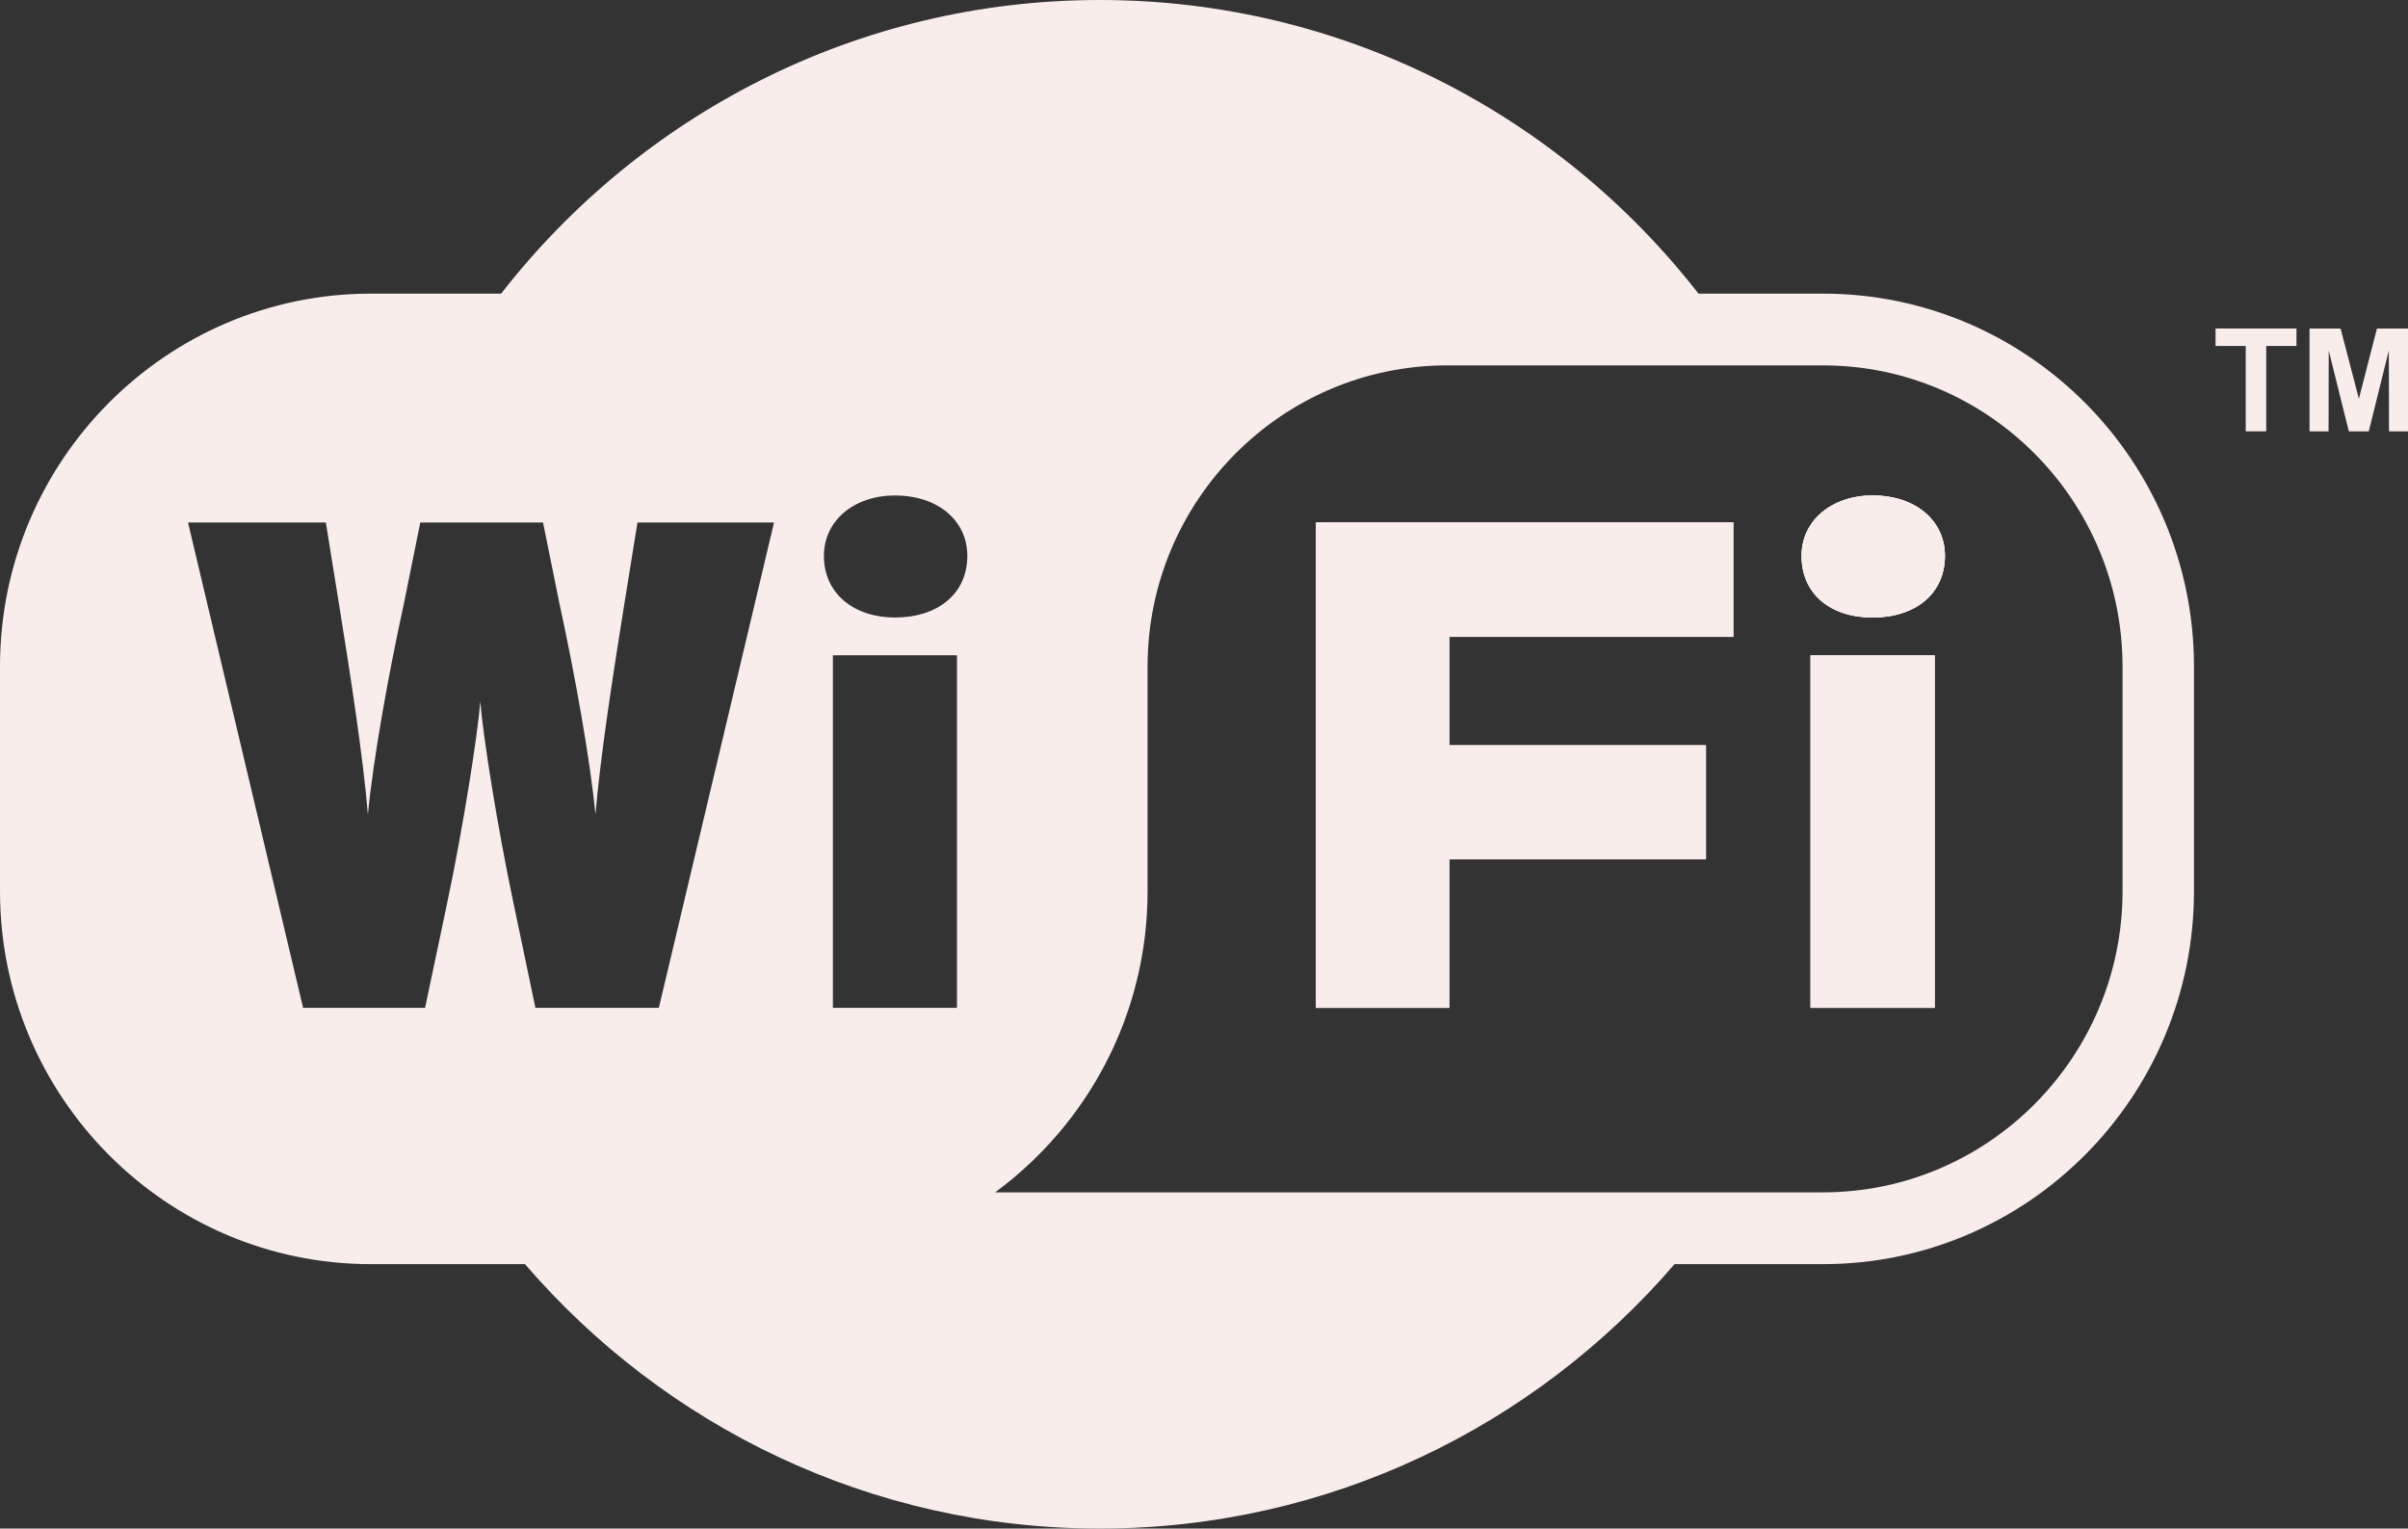 <svg xmlns="http://www.w3.org/2000/svg" width="104" height="66" viewBox="0 0 104 66" fill="none"><rect x="0" y="0" width="104" height="66" fill="#333333" stroke="none"/><g clip-path="url(#clip0_12_152)"><path fill-rule="evenodd" clip-rule="evenodd" d="M56.839 22.56H74.858V27.499H62.588V32.183H73.678V37.098H62.588V43.517H56.839V22.56Z" fill="#F9EDEB"></path><path fill-rule="evenodd" clip-rule="evenodd" d="M84 24C84 25.641 82.72 26.663 80.877 26.663C79.034 26.663 77.808 25.641 77.808 24C77.808 22.47 79.122 21.393 80.877 21.393C82.72 21.393 84 22.47 84 24Z" fill="#F9EDEB"></path><path d="M83.555 28.294H78.198V43.517H83.555V28.294Z" fill="#F9EDEB"></path><path fill-rule="evenodd" clip-rule="evenodd" d="M78.736 12.679H73.356C67.346 4.962 57.996 0 47.5 0C37.004 0 27.652 4.962 21.642 12.679H16.014C7.185 12.679 0 19.898 0 28.776V38.482C0 47.36 7.185 54.583 16.014 54.583H22.674C28.694 61.575 37.586 66 47.5 66C57.413 66 66.304 61.575 72.324 54.583H78.736C87.569 54.583 94.756 47.36 94.756 38.482V28.776C94.756 19.898 87.569 12.679 78.736 12.679ZM28.455 43.517H23.125L22.171 38.966C21.49 35.736 20.863 31.811 20.744 30.289C20.621 31.811 19.999 35.736 19.318 38.966L18.359 43.517H13.091L8.12 22.56H14.073L14.638 26.064C15.116 29.029 15.684 32.682 15.889 35.165C16.129 32.71 16.782 29.085 17.439 26.088L18.151 22.56H23.453L24.168 26.088C24.821 29.085 25.476 32.71 25.718 35.165C25.923 32.682 26.491 29.029 26.967 26.064L27.532 22.56H33.43L28.455 43.517ZM41.331 43.517H35.972V28.294H41.331V43.517ZM38.653 26.663C36.895 26.663 35.584 25.641 35.584 24C35.584 22.47 36.895 21.393 38.653 21.393C40.498 21.393 41.778 22.47 41.778 24C41.778 25.641 40.498 26.663 38.653 26.663ZM91.671 38.481C91.671 45.649 85.865 51.483 78.736 51.483H42.978C46.967 48.552 49.563 43.816 49.563 38.481V28.778C49.563 21.61 55.366 15.777 62.495 15.777H78.736C85.865 15.777 91.671 21.61 91.671 28.778V38.481Z" fill="#F9EDEB"></path><path d="M56.839 22.56H74.858V27.499H62.588V32.183H73.678V37.098H62.588V43.517H56.839V22.56Z" fill="#F9EDEB"></path><path d="M77.808 24C77.808 22.47 79.122 21.393 80.877 21.393C82.72 21.393 84 22.47 84 24C84 25.641 82.72 26.663 80.877 26.663C79.034 26.663 77.808 25.641 77.808 24Z" fill="#F9EDEB"></path><path d="M83.555 28.294H78.198V43.517H83.555V28.294Z" fill="#F9EDEB"></path><path d="M62.588 27.499V32.183H73.678V37.098H62.588V43.517H56.839V22.56H74.858V27.499H62.588Z" fill="#F9EDEB"></path><path d="M80.877 21.393C79.122 21.393 77.808 22.47 77.808 24C77.808 25.641 79.122 26.663 80.877 26.663C82.72 26.663 84 25.641 84 24C84 22.47 82.72 21.393 80.877 21.393ZM78.198 28.294V43.517H83.555V28.294H78.198Z" fill="#F9EDEB"></path><path d="M96.991 18.625V14.938H95.688V14.184H99.183V14.938H97.877V18.625H96.991Z" fill="#F9EDEB"></path><path d="M99.747 18.625V14.185H101.088L101.879 17.216L102.659 14.185H104V18.625H103.18L103.172 15.131L102.306 18.625H101.445L100.576 15.131L100.569 18.625H99.748H99.747Z" fill="#F9EDEB"></path></g><defs><clipPath id="clip0_12_152"><rect width="104" height="66" fill="white"></rect></clipPath></defs></svg>
